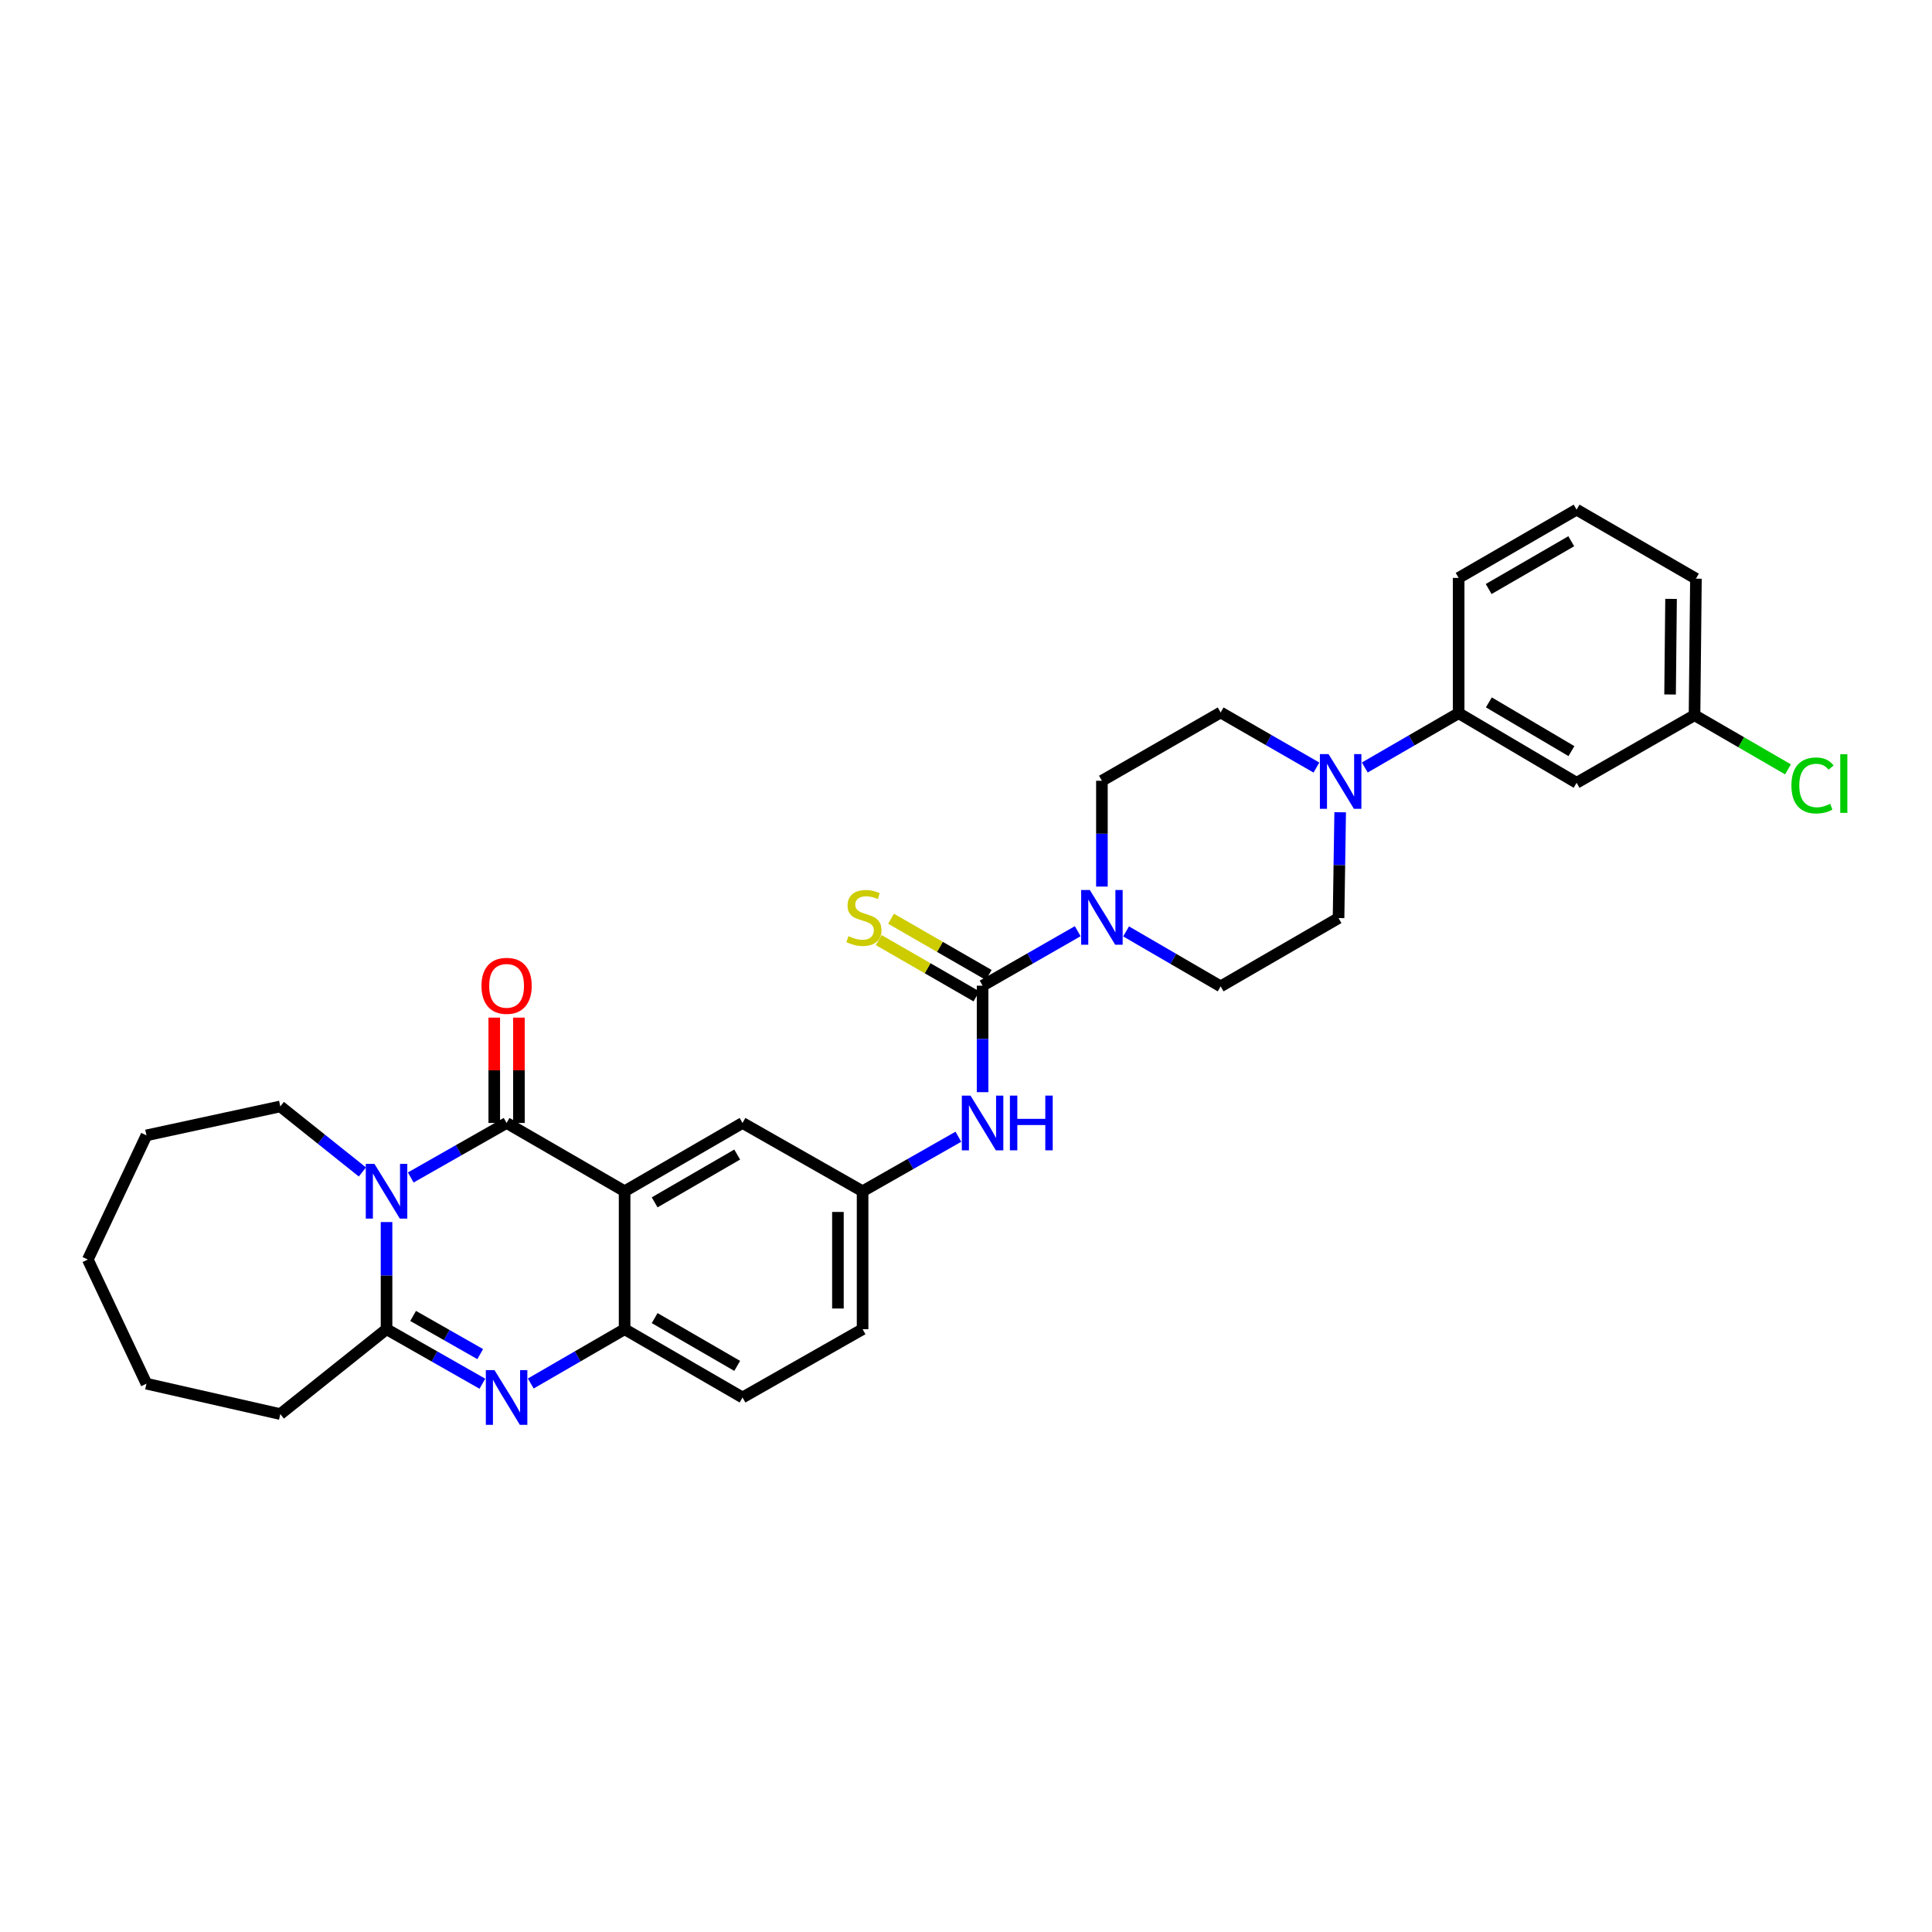 <?xml version='1.0' encoding='iso-8859-1'?>
<svg version='1.1' baseProfile='full'
              xmlns='http://www.w3.org/2000/svg'
                      xmlns:rdkit='http://www.rdkit.org/xml'
                      xmlns:xlink='http://www.w3.org/1999/xlink'
                  xml:space='preserve'
width='1000px' height='1000px' viewBox='0 0 1000 1000'>
<!-- END OF HEADER -->
<rect style='opacity:1.0;fill:#FFFFFF;stroke:none' width='1000' height='1000' x='0' y='0'> </rect>
<path class='bond-0' d='M 212.602,609.465 L 237.408,595.353' style='fill:none;fill-rule:evenodd;stroke:#0000FF;stroke-width:6px;stroke-linecap:butt;stroke-linejoin:miter;stroke-opacity:1' />
<path class='bond-0' d='M 237.408,595.353 L 262.213,581.242' style='fill:none;fill-rule:evenodd;stroke:#000000;stroke-width:6px;stroke-linecap:butt;stroke-linejoin:miter;stroke-opacity:1' />
<path class='bond-3' d='M 200.074,632.536 L 200.074,660.265' style='fill:none;fill-rule:evenodd;stroke:#0000FF;stroke-width:6px;stroke-linecap:butt;stroke-linejoin:miter;stroke-opacity:1' />
<path class='bond-3' d='M 200.074,660.265 L 200.074,687.993' style='fill:none;fill-rule:evenodd;stroke:#000000;stroke-width:6px;stroke-linecap:butt;stroke-linejoin:miter;stroke-opacity:1' />
<path class='bond-20' d='M 187.575,606.61 L 166.33,589.646' style='fill:none;fill-rule:evenodd;stroke:#0000FF;stroke-width:6px;stroke-linecap:butt;stroke-linejoin:miter;stroke-opacity:1' />
<path class='bond-20' d='M 166.33,589.646 L 145.085,572.681' style='fill:none;fill-rule:evenodd;stroke:#000000;stroke-width:6px;stroke-linecap:butt;stroke-linejoin:miter;stroke-opacity:1' />
<path class='bond-1' d='M 262.213,581.242 L 323.295,616.591' style='fill:none;fill-rule:evenodd;stroke:#000000;stroke-width:6px;stroke-linecap:butt;stroke-linejoin:miter;stroke-opacity:1' />
<path class='bond-13' d='M 268.597,581.242 L 268.597,553.983' style='fill:none;fill-rule:evenodd;stroke:#000000;stroke-width:6px;stroke-linecap:butt;stroke-linejoin:miter;stroke-opacity:1' />
<path class='bond-13' d='M 268.597,553.983 L 268.597,526.724' style='fill:none;fill-rule:evenodd;stroke:#FF0000;stroke-width:6px;stroke-linecap:butt;stroke-linejoin:miter;stroke-opacity:1' />
<path class='bond-13' d='M 255.83,581.242 L 255.83,553.983' style='fill:none;fill-rule:evenodd;stroke:#000000;stroke-width:6px;stroke-linecap:butt;stroke-linejoin:miter;stroke-opacity:1' />
<path class='bond-13' d='M 255.83,553.983 L 255.83,526.724' style='fill:none;fill-rule:evenodd;stroke:#FF0000;stroke-width:6px;stroke-linecap:butt;stroke-linejoin:miter;stroke-opacity:1' />
<path class='bond-10' d='M 323.295,616.591 L 384.328,581.242' style='fill:none;fill-rule:evenodd;stroke:#000000;stroke-width:6px;stroke-linecap:butt;stroke-linejoin:miter;stroke-opacity:1' />
<path class='bond-10' d='M 338.849,622.336 L 381.571,597.592' style='fill:none;fill-rule:evenodd;stroke:#000000;stroke-width:6px;stroke-linecap:butt;stroke-linejoin:miter;stroke-opacity:1' />
<path class='bond-32' d='M 323.295,616.591 L 323.295,687.993' style='fill:none;fill-rule:evenodd;stroke:#000000;stroke-width:6px;stroke-linecap:butt;stroke-linejoin:miter;stroke-opacity:1' />
<path class='bond-2' d='M 249.686,716.211 L 224.88,702.102' style='fill:none;fill-rule:evenodd;stroke:#0000FF;stroke-width:6px;stroke-linecap:butt;stroke-linejoin:miter;stroke-opacity:1' />
<path class='bond-2' d='M 224.88,702.102 L 200.074,687.993' style='fill:none;fill-rule:evenodd;stroke:#000000;stroke-width:6px;stroke-linecap:butt;stroke-linejoin:miter;stroke-opacity:1' />
<path class='bond-2' d='M 248.556,700.881 L 231.192,691.005' style='fill:none;fill-rule:evenodd;stroke:#0000FF;stroke-width:6px;stroke-linecap:butt;stroke-linejoin:miter;stroke-opacity:1' />
<path class='bond-2' d='M 231.192,691.005 L 213.828,681.128' style='fill:none;fill-rule:evenodd;stroke:#000000;stroke-width:6px;stroke-linecap:butt;stroke-linejoin:miter;stroke-opacity:1' />
<path class='bond-5' d='M 274.718,716.101 L 299.006,702.047' style='fill:none;fill-rule:evenodd;stroke:#0000FF;stroke-width:6px;stroke-linecap:butt;stroke-linejoin:miter;stroke-opacity:1' />
<path class='bond-5' d='M 299.006,702.047 L 323.295,687.993' style='fill:none;fill-rule:evenodd;stroke:#000000;stroke-width:6px;stroke-linecap:butt;stroke-linejoin:miter;stroke-opacity:1' />
<path class='bond-23' d='M 200.074,687.993 L 145.085,731.925' style='fill:none;fill-rule:evenodd;stroke:#000000;stroke-width:6px;stroke-linecap:butt;stroke-linejoin:miter;stroke-opacity:1' />
<path class='bond-4' d='M 508.584,510.187 L 508.584,537.746' style='fill:none;fill-rule:evenodd;stroke:#000000;stroke-width:6px;stroke-linecap:butt;stroke-linejoin:miter;stroke-opacity:1' />
<path class='bond-4' d='M 508.584,537.746 L 508.584,565.305' style='fill:none;fill-rule:evenodd;stroke:#0000FF;stroke-width:6px;stroke-linecap:butt;stroke-linejoin:miter;stroke-opacity:1' />
<path class='bond-6' d='M 508.584,510.187 L 533.206,496.087' style='fill:none;fill-rule:evenodd;stroke:#000000;stroke-width:6px;stroke-linecap:butt;stroke-linejoin:miter;stroke-opacity:1' />
<path class='bond-6' d='M 533.206,496.087 L 557.827,481.986' style='fill:none;fill-rule:evenodd;stroke:#0000FF;stroke-width:6px;stroke-linecap:butt;stroke-linejoin:miter;stroke-opacity:1' />
<path class='bond-11' d='M 511.77,504.656 L 486.488,490.095' style='fill:none;fill-rule:evenodd;stroke:#000000;stroke-width:6px;stroke-linecap:butt;stroke-linejoin:miter;stroke-opacity:1' />
<path class='bond-11' d='M 486.488,490.095 L 461.206,475.535' style='fill:none;fill-rule:evenodd;stroke:#CCCC00;stroke-width:6px;stroke-linecap:butt;stroke-linejoin:miter;stroke-opacity:1' />
<path class='bond-11' d='M 505.398,515.719 L 480.116,501.158' style='fill:none;fill-rule:evenodd;stroke:#000000;stroke-width:6px;stroke-linecap:butt;stroke-linejoin:miter;stroke-opacity:1' />
<path class='bond-11' d='M 480.116,501.158 L 454.835,486.598' style='fill:none;fill-rule:evenodd;stroke:#CCCC00;stroke-width:6px;stroke-linecap:butt;stroke-linejoin:miter;stroke-opacity:1' />
<path class='bond-19' d='M 323.295,687.993 L 384.328,723.336' style='fill:none;fill-rule:evenodd;stroke:#000000;stroke-width:6px;stroke-linecap:butt;stroke-linejoin:miter;stroke-opacity:1' />
<path class='bond-19' d='M 338.848,682.247 L 381.57,706.986' style='fill:none;fill-rule:evenodd;stroke:#000000;stroke-width:6px;stroke-linecap:butt;stroke-linejoin:miter;stroke-opacity:1' />
<path class='bond-15' d='M 582.864,482.093 L 607.334,496.317' style='fill:none;fill-rule:evenodd;stroke:#0000FF;stroke-width:6px;stroke-linecap:butt;stroke-linejoin:miter;stroke-opacity:1' />
<path class='bond-15' d='M 607.334,496.317 L 631.805,510.542' style='fill:none;fill-rule:evenodd;stroke:#000000;stroke-width:6px;stroke-linecap:butt;stroke-linejoin:miter;stroke-opacity:1' />
<path class='bond-16' d='M 570.347,458.889 L 570.347,431.506' style='fill:none;fill-rule:evenodd;stroke:#0000FF;stroke-width:6px;stroke-linecap:butt;stroke-linejoin:miter;stroke-opacity:1' />
<path class='bond-16' d='M 570.347,431.506 L 570.347,404.124' style='fill:none;fill-rule:evenodd;stroke:#000000;stroke-width:6px;stroke-linecap:butt;stroke-linejoin:miter;stroke-opacity:1' />
<path class='bond-7' d='M 681.384,397.285 L 656.594,383.026' style='fill:none;fill-rule:evenodd;stroke:#0000FF;stroke-width:6px;stroke-linecap:butt;stroke-linejoin:miter;stroke-opacity:1' />
<path class='bond-7' d='M 656.594,383.026 L 631.805,368.767' style='fill:none;fill-rule:evenodd;stroke:#000000;stroke-width:6px;stroke-linecap:butt;stroke-linejoin:miter;stroke-opacity:1' />
<path class='bond-9' d='M 706.419,397.254 L 730.701,383.199' style='fill:none;fill-rule:evenodd;stroke:#0000FF;stroke-width:6px;stroke-linecap:butt;stroke-linejoin:miter;stroke-opacity:1' />
<path class='bond-9' d='M 730.701,383.199 L 754.983,369.143' style='fill:none;fill-rule:evenodd;stroke:#000000;stroke-width:6px;stroke-linecap:butt;stroke-linejoin:miter;stroke-opacity:1' />
<path class='bond-34' d='M 693.671,420.42 L 693.25,447.806' style='fill:none;fill-rule:evenodd;stroke:#0000FF;stroke-width:6px;stroke-linecap:butt;stroke-linejoin:miter;stroke-opacity:1' />
<path class='bond-34' d='M 693.25,447.806 L 692.83,475.192' style='fill:none;fill-rule:evenodd;stroke:#000000;stroke-width:6px;stroke-linecap:butt;stroke-linejoin:miter;stroke-opacity:1' />
<path class='bond-8' d='M 496.057,588.371 L 471.265,602.481' style='fill:none;fill-rule:evenodd;stroke:#0000FF;stroke-width:6px;stroke-linecap:butt;stroke-linejoin:miter;stroke-opacity:1' />
<path class='bond-8' d='M 471.265,602.481 L 446.473,616.591' style='fill:none;fill-rule:evenodd;stroke:#000000;stroke-width:6px;stroke-linecap:butt;stroke-linejoin:miter;stroke-opacity:1' />
<path class='bond-12' d='M 754.983,369.143 L 816.043,405.173' style='fill:none;fill-rule:evenodd;stroke:#000000;stroke-width:6px;stroke-linecap:butt;stroke-linejoin:miter;stroke-opacity:1' />
<path class='bond-12' d='M 770.63,363.552 L 813.372,388.774' style='fill:none;fill-rule:evenodd;stroke:#000000;stroke-width:6px;stroke-linecap:butt;stroke-linejoin:miter;stroke-opacity:1' />
<path class='bond-25' d='M 754.983,369.143 L 754.983,299.124' style='fill:none;fill-rule:evenodd;stroke:#000000;stroke-width:6px;stroke-linecap:butt;stroke-linejoin:miter;stroke-opacity:1' />
<path class='bond-14' d='M 384.328,581.242 L 446.473,616.591' style='fill:none;fill-rule:evenodd;stroke:#000000;stroke-width:6px;stroke-linecap:butt;stroke-linejoin:miter;stroke-opacity:1' />
<path class='bond-21' d='M 816.043,405.173 L 877.083,370.192' style='fill:none;fill-rule:evenodd;stroke:#000000;stroke-width:6px;stroke-linecap:butt;stroke-linejoin:miter;stroke-opacity:1' />
<path class='bond-33' d='M 446.473,616.591 L 446.473,687.993' style='fill:none;fill-rule:evenodd;stroke:#000000;stroke-width:6px;stroke-linecap:butt;stroke-linejoin:miter;stroke-opacity:1' />
<path class='bond-33' d='M 433.707,627.302 L 433.707,677.283' style='fill:none;fill-rule:evenodd;stroke:#000000;stroke-width:6px;stroke-linecap:butt;stroke-linejoin:miter;stroke-opacity:1' />
<path class='bond-18' d='M 631.805,510.542 L 692.83,475.192' style='fill:none;fill-rule:evenodd;stroke:#000000;stroke-width:6px;stroke-linecap:butt;stroke-linejoin:miter;stroke-opacity:1' />
<path class='bond-17' d='M 570.347,404.124 L 631.805,368.767' style='fill:none;fill-rule:evenodd;stroke:#000000;stroke-width:6px;stroke-linecap:butt;stroke-linejoin:miter;stroke-opacity:1' />
<path class='bond-22' d='M 384.328,723.336 L 446.473,687.993' style='fill:none;fill-rule:evenodd;stroke:#000000;stroke-width:6px;stroke-linecap:butt;stroke-linejoin:miter;stroke-opacity:1' />
<path class='bond-28' d='M 145.085,572.681 L 75.804,587.66' style='fill:none;fill-rule:evenodd;stroke:#000000;stroke-width:6px;stroke-linecap:butt;stroke-linejoin:miter;stroke-opacity:1' />
<path class='bond-24' d='M 877.083,370.192 L 901.275,384.205' style='fill:none;fill-rule:evenodd;stroke:#000000;stroke-width:6px;stroke-linecap:butt;stroke-linejoin:miter;stroke-opacity:1' />
<path class='bond-24' d='M 901.275,384.205 L 925.466,398.217' style='fill:none;fill-rule:evenodd;stroke:#00CC00;stroke-width:6px;stroke-linecap:butt;stroke-linejoin:miter;stroke-opacity:1' />
<path class='bond-35' d='M 877.083,370.192 L 877.813,299.514' style='fill:none;fill-rule:evenodd;stroke:#000000;stroke-width:6px;stroke-linecap:butt;stroke-linejoin:miter;stroke-opacity:1' />
<path class='bond-35' d='M 864.426,359.459 L 864.938,309.984' style='fill:none;fill-rule:evenodd;stroke:#000000;stroke-width:6px;stroke-linecap:butt;stroke-linejoin:miter;stroke-opacity:1' />
<path class='bond-29' d='M 145.085,731.925 L 75.804,716.194' style='fill:none;fill-rule:evenodd;stroke:#000000;stroke-width:6px;stroke-linecap:butt;stroke-linejoin:miter;stroke-opacity:1' />
<path class='bond-26' d='M 754.983,299.124 L 816.043,263.795' style='fill:none;fill-rule:evenodd;stroke:#000000;stroke-width:6px;stroke-linecap:butt;stroke-linejoin:miter;stroke-opacity:1' />
<path class='bond-26' d='M 770.535,304.875 L 813.278,280.145' style='fill:none;fill-rule:evenodd;stroke:#000000;stroke-width:6px;stroke-linecap:butt;stroke-linejoin:miter;stroke-opacity:1' />
<path class='bond-27' d='M 816.043,263.795 L 877.813,299.514' style='fill:none;fill-rule:evenodd;stroke:#000000;stroke-width:6px;stroke-linecap:butt;stroke-linejoin:miter;stroke-opacity:1' />
<path class='bond-30' d='M 75.804,587.66 L 45.455,651.934' style='fill:none;fill-rule:evenodd;stroke:#000000;stroke-width:6px;stroke-linecap:butt;stroke-linejoin:miter;stroke-opacity:1' />
<path class='bond-31' d='M 75.804,716.194 L 45.455,651.934' style='fill:none;fill-rule:evenodd;stroke:#000000;stroke-width:6px;stroke-linecap:butt;stroke-linejoin:miter;stroke-opacity:1' />
<path  class='atom-0' d='M 193.814 602.431
L 203.094 617.431
Q 204.014 618.911, 205.494 621.591
Q 206.974 624.271, 207.054 624.431
L 207.054 602.431
L 210.814 602.431
L 210.814 630.751
L 206.934 630.751
L 196.974 614.351
Q 195.814 612.431, 194.574 610.231
Q 193.374 608.031, 193.014 607.351
L 193.014 630.751
L 189.334 630.751
L 189.334 602.431
L 193.814 602.431
' fill='#0000FF'/>
<path  class='atom-3' d='M 255.953 709.176
L 265.233 724.176
Q 266.153 725.656, 267.633 728.336
Q 269.113 731.016, 269.193 731.176
L 269.193 709.176
L 272.953 709.176
L 272.953 737.496
L 269.073 737.496
L 259.113 721.096
Q 257.953 719.176, 256.713 716.976
Q 255.513 714.776, 255.153 714.096
L 255.153 737.496
L 251.473 737.496
L 251.473 709.176
L 255.953 709.176
' fill='#0000FF'/>
<path  class='atom-7' d='M 564.087 460.656
L 573.367 475.656
Q 574.287 477.136, 575.767 479.816
Q 577.247 482.496, 577.327 482.656
L 577.327 460.656
L 581.087 460.656
L 581.087 488.976
L 577.207 488.976
L 567.247 472.576
Q 566.087 470.656, 564.847 468.456
Q 563.647 466.256, 563.287 465.576
L 563.287 488.976
L 559.607 488.976
L 559.607 460.656
L 564.087 460.656
' fill='#0000FF'/>
<path  class='atom-8' d='M 687.655 390.333
L 696.935 405.333
Q 697.855 406.813, 699.335 409.493
Q 700.815 412.173, 700.895 412.333
L 700.895 390.333
L 704.655 390.333
L 704.655 418.653
L 700.775 418.653
L 690.815 402.253
Q 689.655 400.333, 688.415 398.133
Q 687.215 395.933, 686.855 395.253
L 686.855 418.653
L 683.175 418.653
L 683.175 390.333
L 687.655 390.333
' fill='#0000FF'/>
<path  class='atom-9' d='M 502.324 567.082
L 511.604 582.082
Q 512.524 583.562, 514.004 586.242
Q 515.484 588.922, 515.564 589.082
L 515.564 567.082
L 519.324 567.082
L 519.324 595.402
L 515.444 595.402
L 505.484 579.002
Q 504.324 577.082, 503.084 574.882
Q 501.884 572.682, 501.524 572.002
L 501.524 595.402
L 497.844 595.402
L 497.844 567.082
L 502.324 567.082
' fill='#0000FF'/>
<path  class='atom-9' d='M 522.724 567.082
L 526.564 567.082
L 526.564 579.122
L 541.044 579.122
L 541.044 567.082
L 544.884 567.082
L 544.884 595.402
L 541.044 595.402
L 541.044 582.322
L 526.564 582.322
L 526.564 595.402
L 522.724 595.402
L 522.724 567.082
' fill='#0000FF'/>
<path  class='atom-12' d='M 439.169 484.536
Q 439.489 484.656, 440.809 485.216
Q 442.129 485.776, 443.569 486.136
Q 445.049 486.456, 446.489 486.456
Q 449.169 486.456, 450.729 485.176
Q 452.289 483.856, 452.289 481.576
Q 452.289 480.016, 451.489 479.056
Q 450.729 478.096, 449.529 477.576
Q 448.329 477.056, 446.329 476.456
Q 443.809 475.696, 442.289 474.976
Q 440.809 474.256, 439.729 472.736
Q 438.689 471.216, 438.689 468.656
Q 438.689 465.096, 441.089 462.896
Q 443.529 460.696, 448.329 460.696
Q 451.609 460.696, 455.329 462.256
L 454.409 465.336
Q 451.009 463.936, 448.449 463.936
Q 445.689 463.936, 444.169 465.096
Q 442.649 466.216, 442.689 468.176
Q 442.689 469.696, 443.449 470.616
Q 444.249 471.536, 445.369 472.056
Q 446.529 472.576, 448.449 473.176
Q 451.009 473.976, 452.529 474.776
Q 454.049 475.576, 455.129 477.216
Q 456.249 478.816, 456.249 481.576
Q 456.249 485.496, 453.609 487.616
Q 451.009 489.696, 446.649 489.696
Q 444.129 489.696, 442.209 489.136
Q 440.329 488.616, 438.089 487.696
L 439.169 484.536
' fill='#CCCC00'/>
<path  class='atom-14' d='M 249.213 510.267
Q 249.213 503.467, 252.573 499.667
Q 255.933 495.867, 262.213 495.867
Q 268.493 495.867, 271.853 499.667
Q 275.213 503.467, 275.213 510.267
Q 275.213 517.147, 271.813 521.067
Q 268.413 524.947, 262.213 524.947
Q 255.973 524.947, 252.573 521.067
Q 249.213 517.187, 249.213 510.267
M 262.213 521.747
Q 266.533 521.747, 268.853 518.867
Q 271.213 515.947, 271.213 510.267
Q 271.213 504.707, 268.853 501.907
Q 266.533 499.067, 262.213 499.067
Q 257.893 499.067, 255.533 501.867
Q 253.213 504.667, 253.213 510.267
Q 253.213 515.987, 255.533 518.867
Q 257.893 521.747, 262.213 521.747
' fill='#FF0000'/>
<path  class='atom-25' d='M 927.231 406.544
Q 927.231 399.504, 930.511 395.824
Q 933.831 392.104, 940.111 392.104
Q 945.951 392.104, 949.071 396.224
L 946.431 398.384
Q 944.151 395.384, 940.111 395.384
Q 935.831 395.384, 933.551 398.264
Q 931.311 401.104, 931.311 406.544
Q 931.311 412.144, 933.631 415.024
Q 935.991 417.904, 940.551 417.904
Q 943.671 417.904, 947.311 416.024
L 948.431 419.024
Q 946.951 419.984, 944.711 420.544
Q 942.471 421.104, 939.991 421.104
Q 933.831 421.104, 930.511 417.344
Q 927.231 413.584, 927.231 406.544
' fill='#00CC00'/>
<path  class='atom-25' d='M 952.511 390.384
L 956.191 390.384
L 956.191 420.744
L 952.511 420.744
L 952.511 390.384
' fill='#00CC00'/>
</svg>
